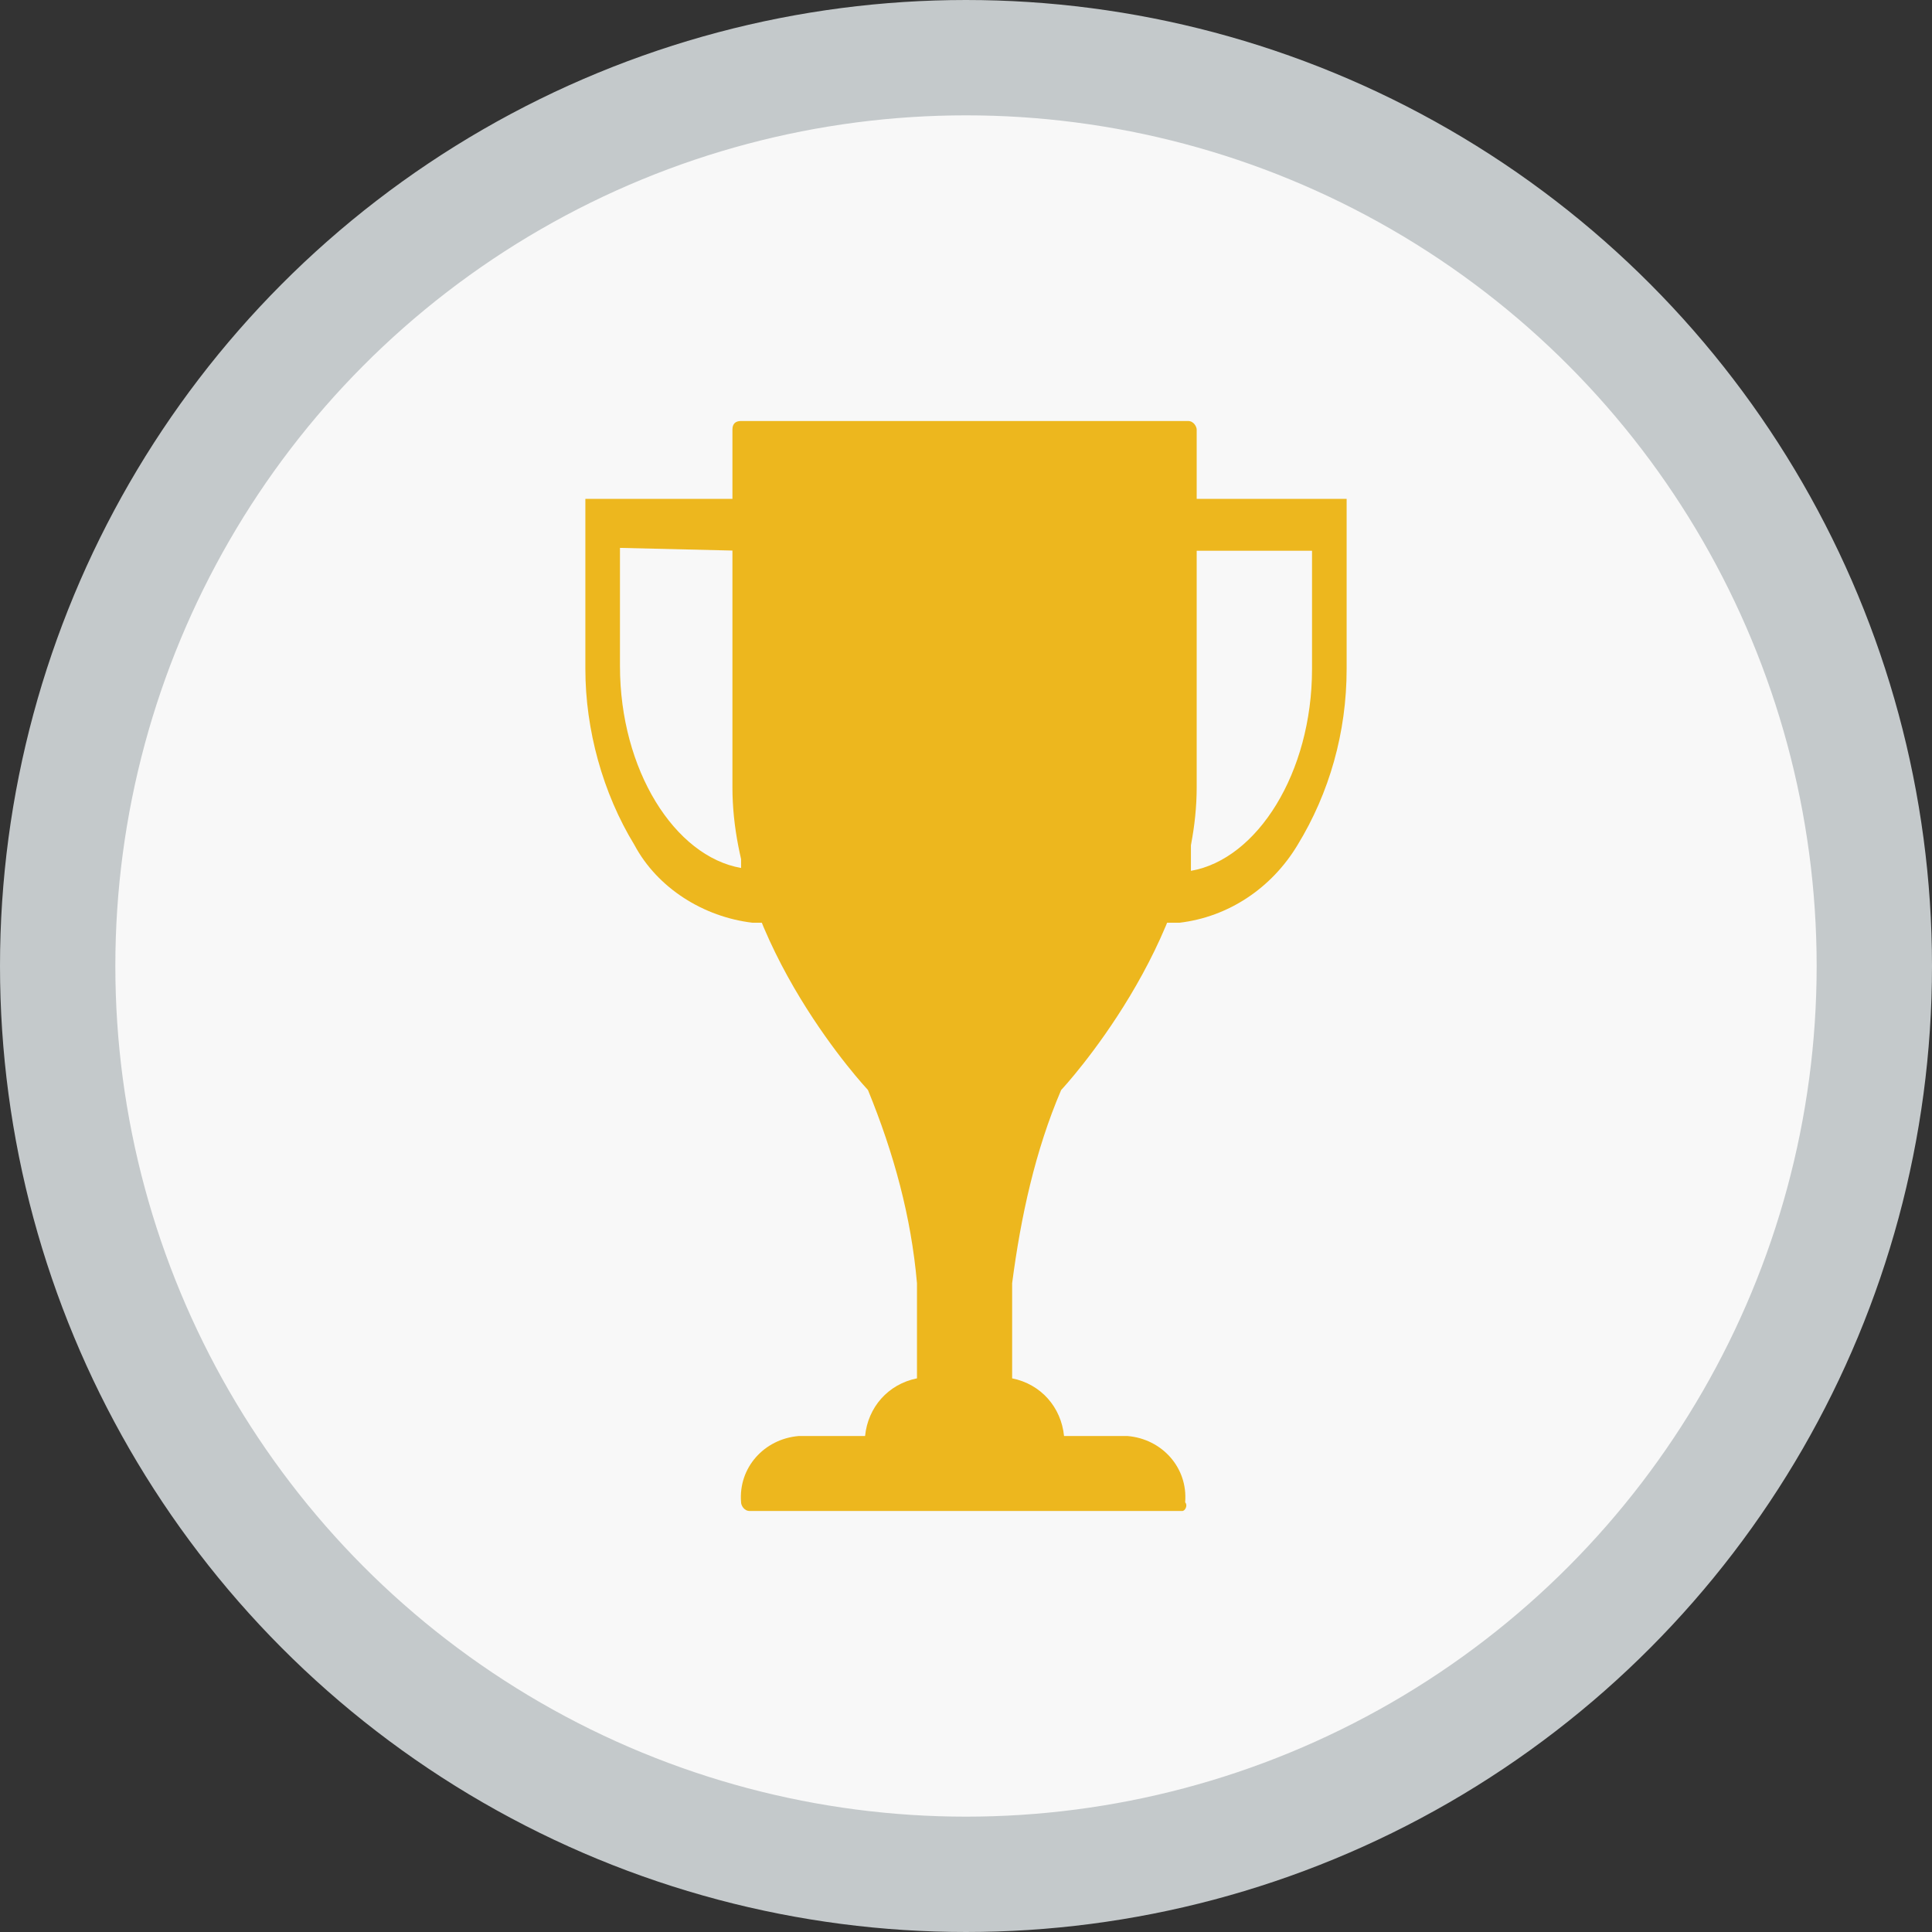 <?xml version="1.0" encoding="utf-8"?>
<!-- Generator: Adobe Illustrator 19.2.1, SVG Export Plug-In . SVG Version: 6.00 Build 0)  -->
<svg version="1.1" id="Layer_1" xmlns="http://www.w3.org/2000/svg" xmlns:xlink="http://www.w3.org/1999/xlink" x="0px" y="0px"
	 viewBox="0 0 67 67" style="enable-background:new 0 0 67 67;" xml:space="preserve">
<rect x="0" y="0" width="67" height="67" fill="#333333" stroke="none"/>
<style type="text/css">
	.st0{fill:#F8F8F8;}
	.st1{fill:none;stroke:#C4C9CB;stroke-width:4;stroke-miterlimit:10;}
	.st2{fill:#EDB71E;}
</style>
<title>award</title>
<circle class="st0" cx="33.5" cy="33.5" r="31.5"/>
<circle class="st1" cx="33.5" cy="33.5" r="31.5"/>
<path class="st2" d="M27,32h-0.9c-1.7-0.2-3.3-1.2-4.1-2.7c-1.1-1.8-1.7-4-1.7-6.1v-5.9H27V32z M21.5,19v4.1c0,3.6,1.9,6.6,4.2,7
	v-11L21.5,19L21.5,19z"/>
<path class="st2" d="M40,17.3h6.7v5.9c0,2.2-0.6,4.3-1.7,6.1c-0.9,1.5-2.4,2.5-4.1,2.7H40V17.3z M41.3,19.1v11.1
	c2.3-0.4,4.2-3.4,4.2-7v-4.1L41.3,19.1L41.3,19.1z"/>
<path class="st2" d="M41,52.4H26c-0.2,0-0.3-0.2-0.3-0.3c0,0,0,0,0,0c-0.1-1.2,0.8-2.2,2-2.3H30c0.1-1,0.8-1.8,1.8-2v-3.3
	c-0.2-2.3-0.8-4.5-1.7-6.7c0,0-4.7-5-4.7-10.5V14.9c0-0.2,0.1-0.3,0.3-0.3c0,0,0,0,0,0h15.5c0.2,0,0.3,0.2,0.3,0.3c0,0,0,0,0,0v12.4
	c0,5.4-4.6,10.4-4.7,10.5c-0.9,2.1-1.4,4.4-1.7,6.7v3.3c1,0.2,1.7,1,1.8,2h2.2c1.2,0.1,2.1,1.1,2,2.3C41.2,52.2,41.1,52.4,41,52.4z"
	/>
</svg>
